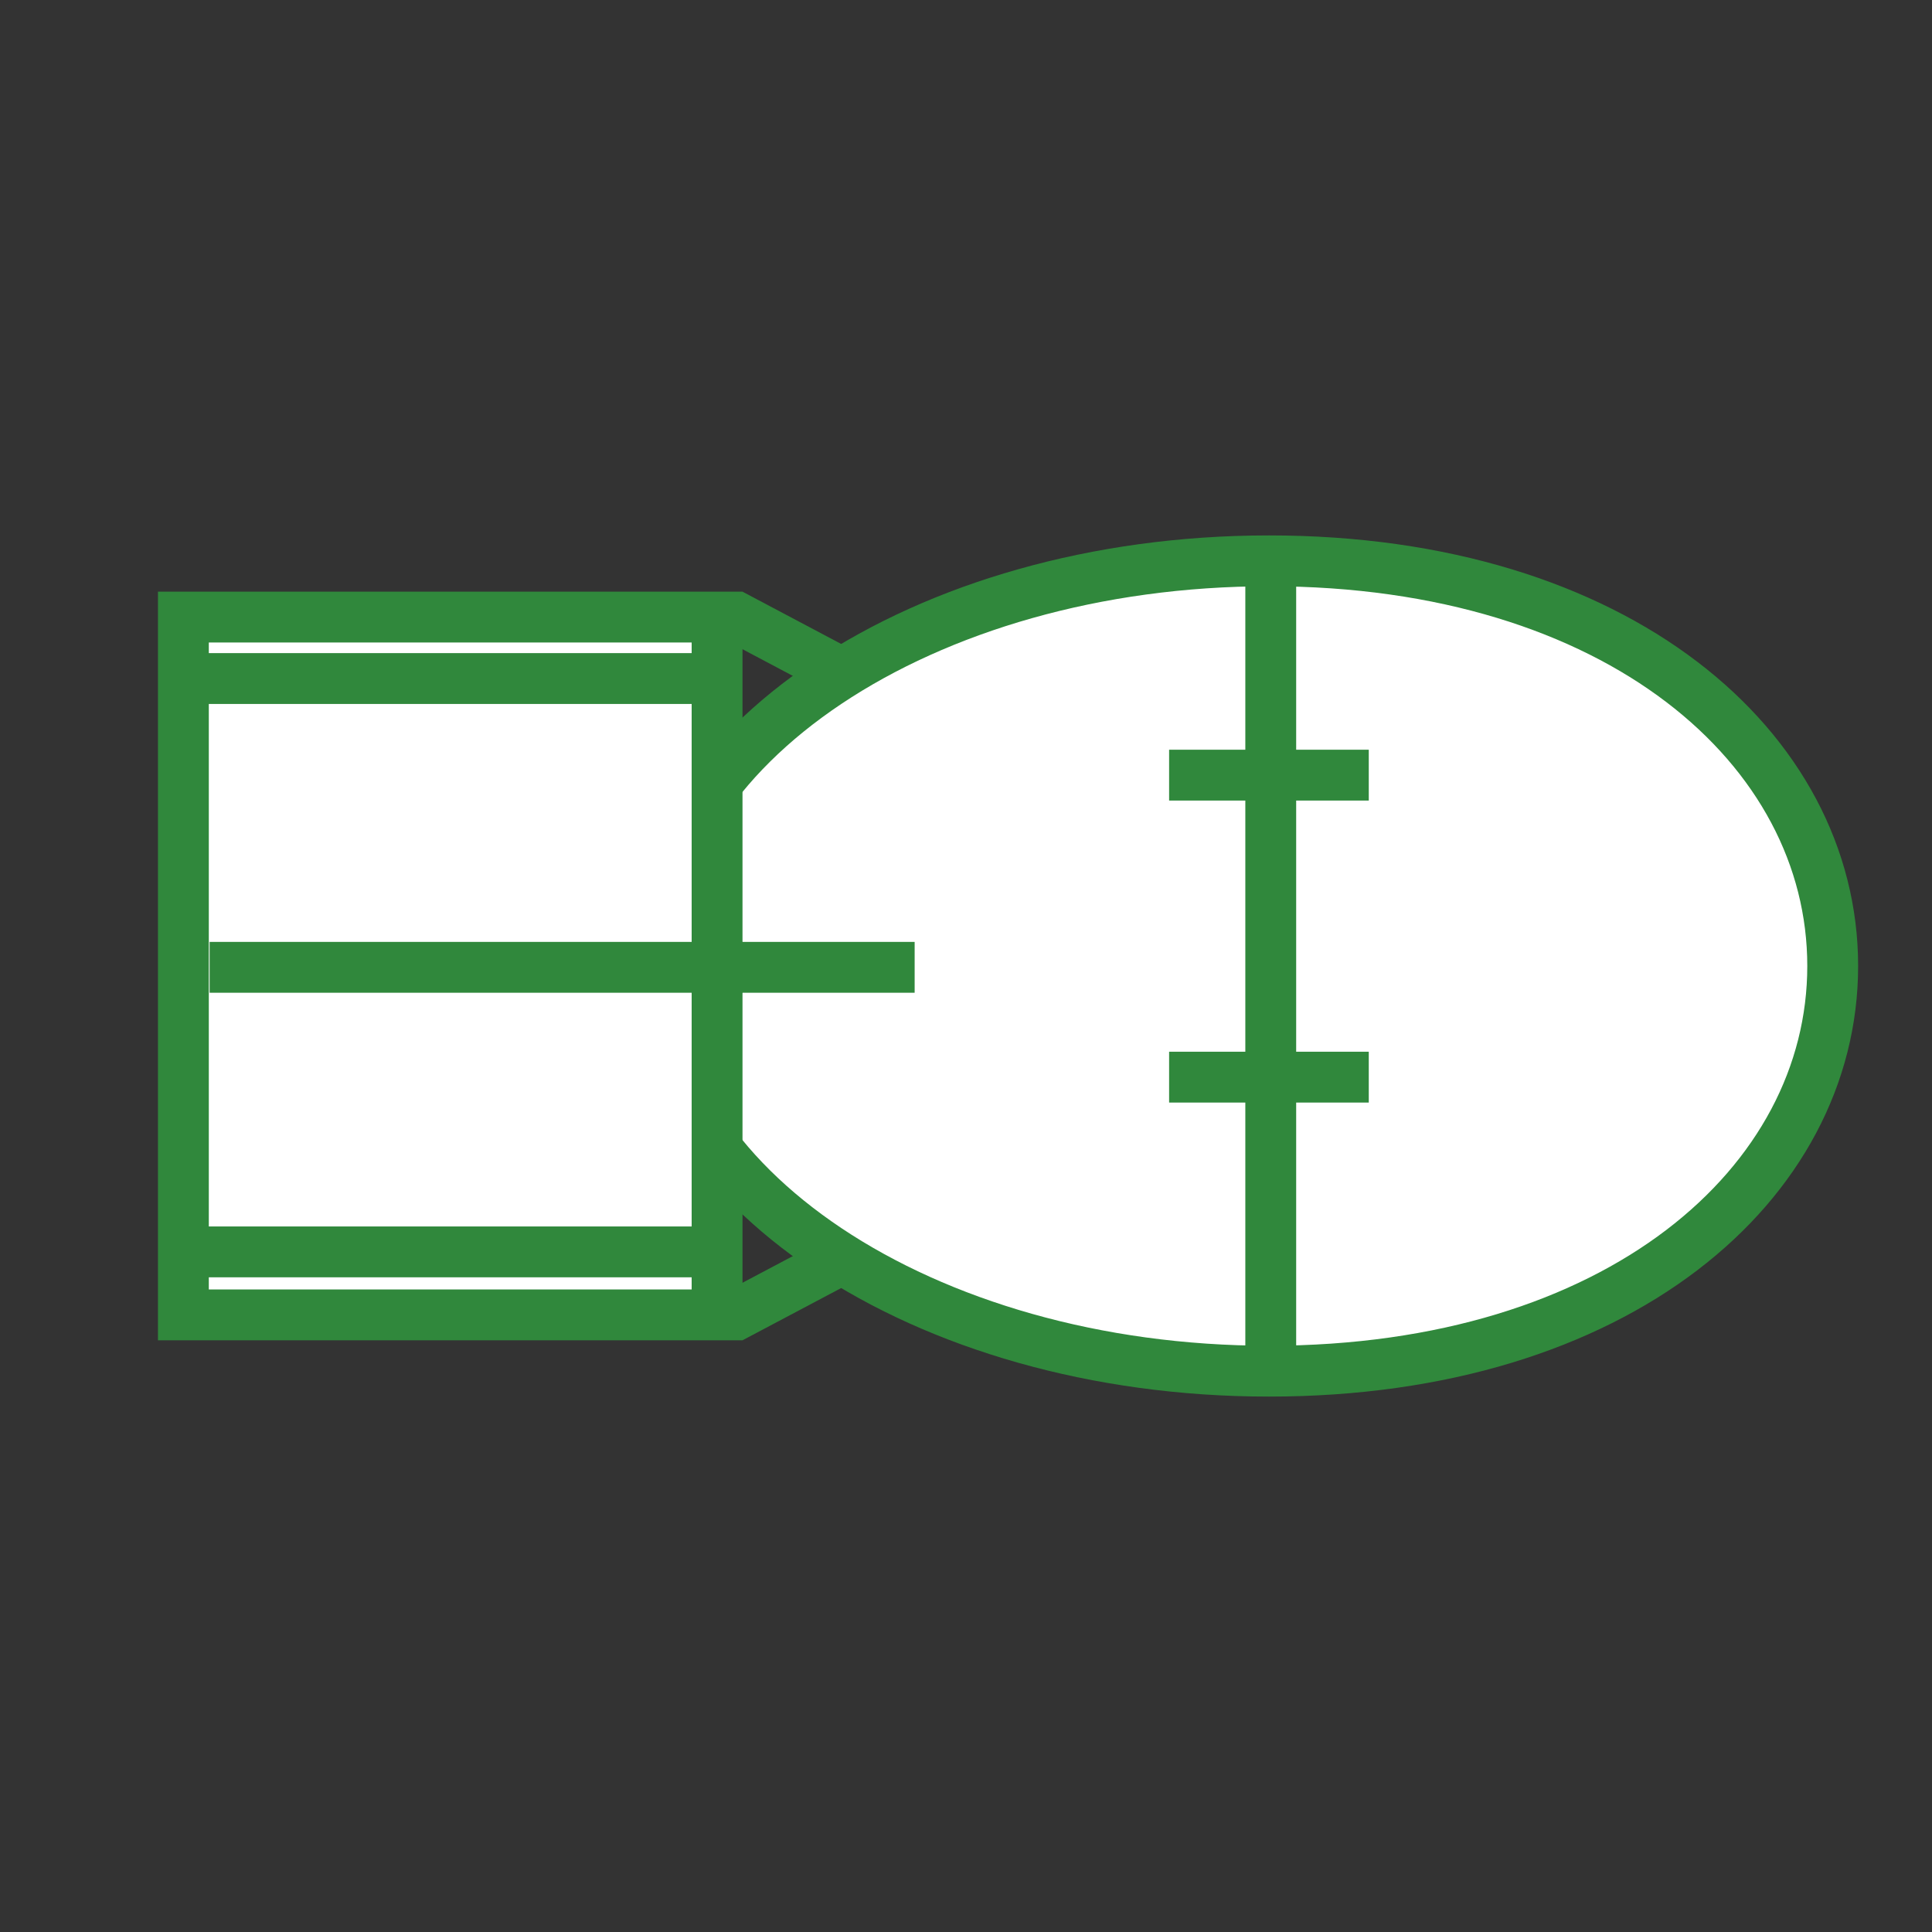 <svg width="38" height="38" viewBox="0 0 38 38" fill="none" xmlns="http://www.w3.org/2000/svg">
<rect x="0" y="0" width="38" height="38" fill="#333333" stroke="none"/>
<path d="M36.047 19C36.047 23.282 31.82 26.969 24.959 26.969C21.544 26.969 18.475 26.043 16.274 24.573C14.07 23.1 12.784 21.12 12.784 19C12.784 16.88 14.07 14.9 16.274 13.427C18.475 11.957 21.544 11.031 24.959 11.031C31.82 11.031 36.047 14.719 36.047 19Z" fill="white" stroke="#30883C"/>
<rect x="3.607" y="12.137" width="10.497" height="13.725" fill="white" stroke="#30883C"/>
<line x1="16.71" y1="13.319" x2="14.369" y2="12.079" stroke="#30883C"/>
<line y1="-0.5" x2="2.648" y2="-0.5" transform="matrix(-0.884 0.468 0.468 0.884 16.944 25.123)" stroke="#30883C"/>
<line x1="14.062" y1="19.026" x2="17.99" y2="19.026" stroke="#30883C"/>
<line x1="22.995" y1="15.246" x2="26.922" y2="15.246" stroke="#30883C"/>
<line x1="22.995" y1="21.186" x2="26.922" y2="21.186" stroke="#30883C"/>
<line x1="24.994" y1="10.933" x2="24.994" y2="27.067" stroke="#30883C"/>
<line x1="3.582" y1="13.346" x2="14.062" y2="13.346" stroke="#30883C"/>
<line x1="4.123" y1="19.026" x2="14.603" y2="19.026" stroke="#30883C"/>
<line x1="3.582" y1="24.623" x2="14.062" y2="24.623" stroke="#30883C"/>
</svg>
